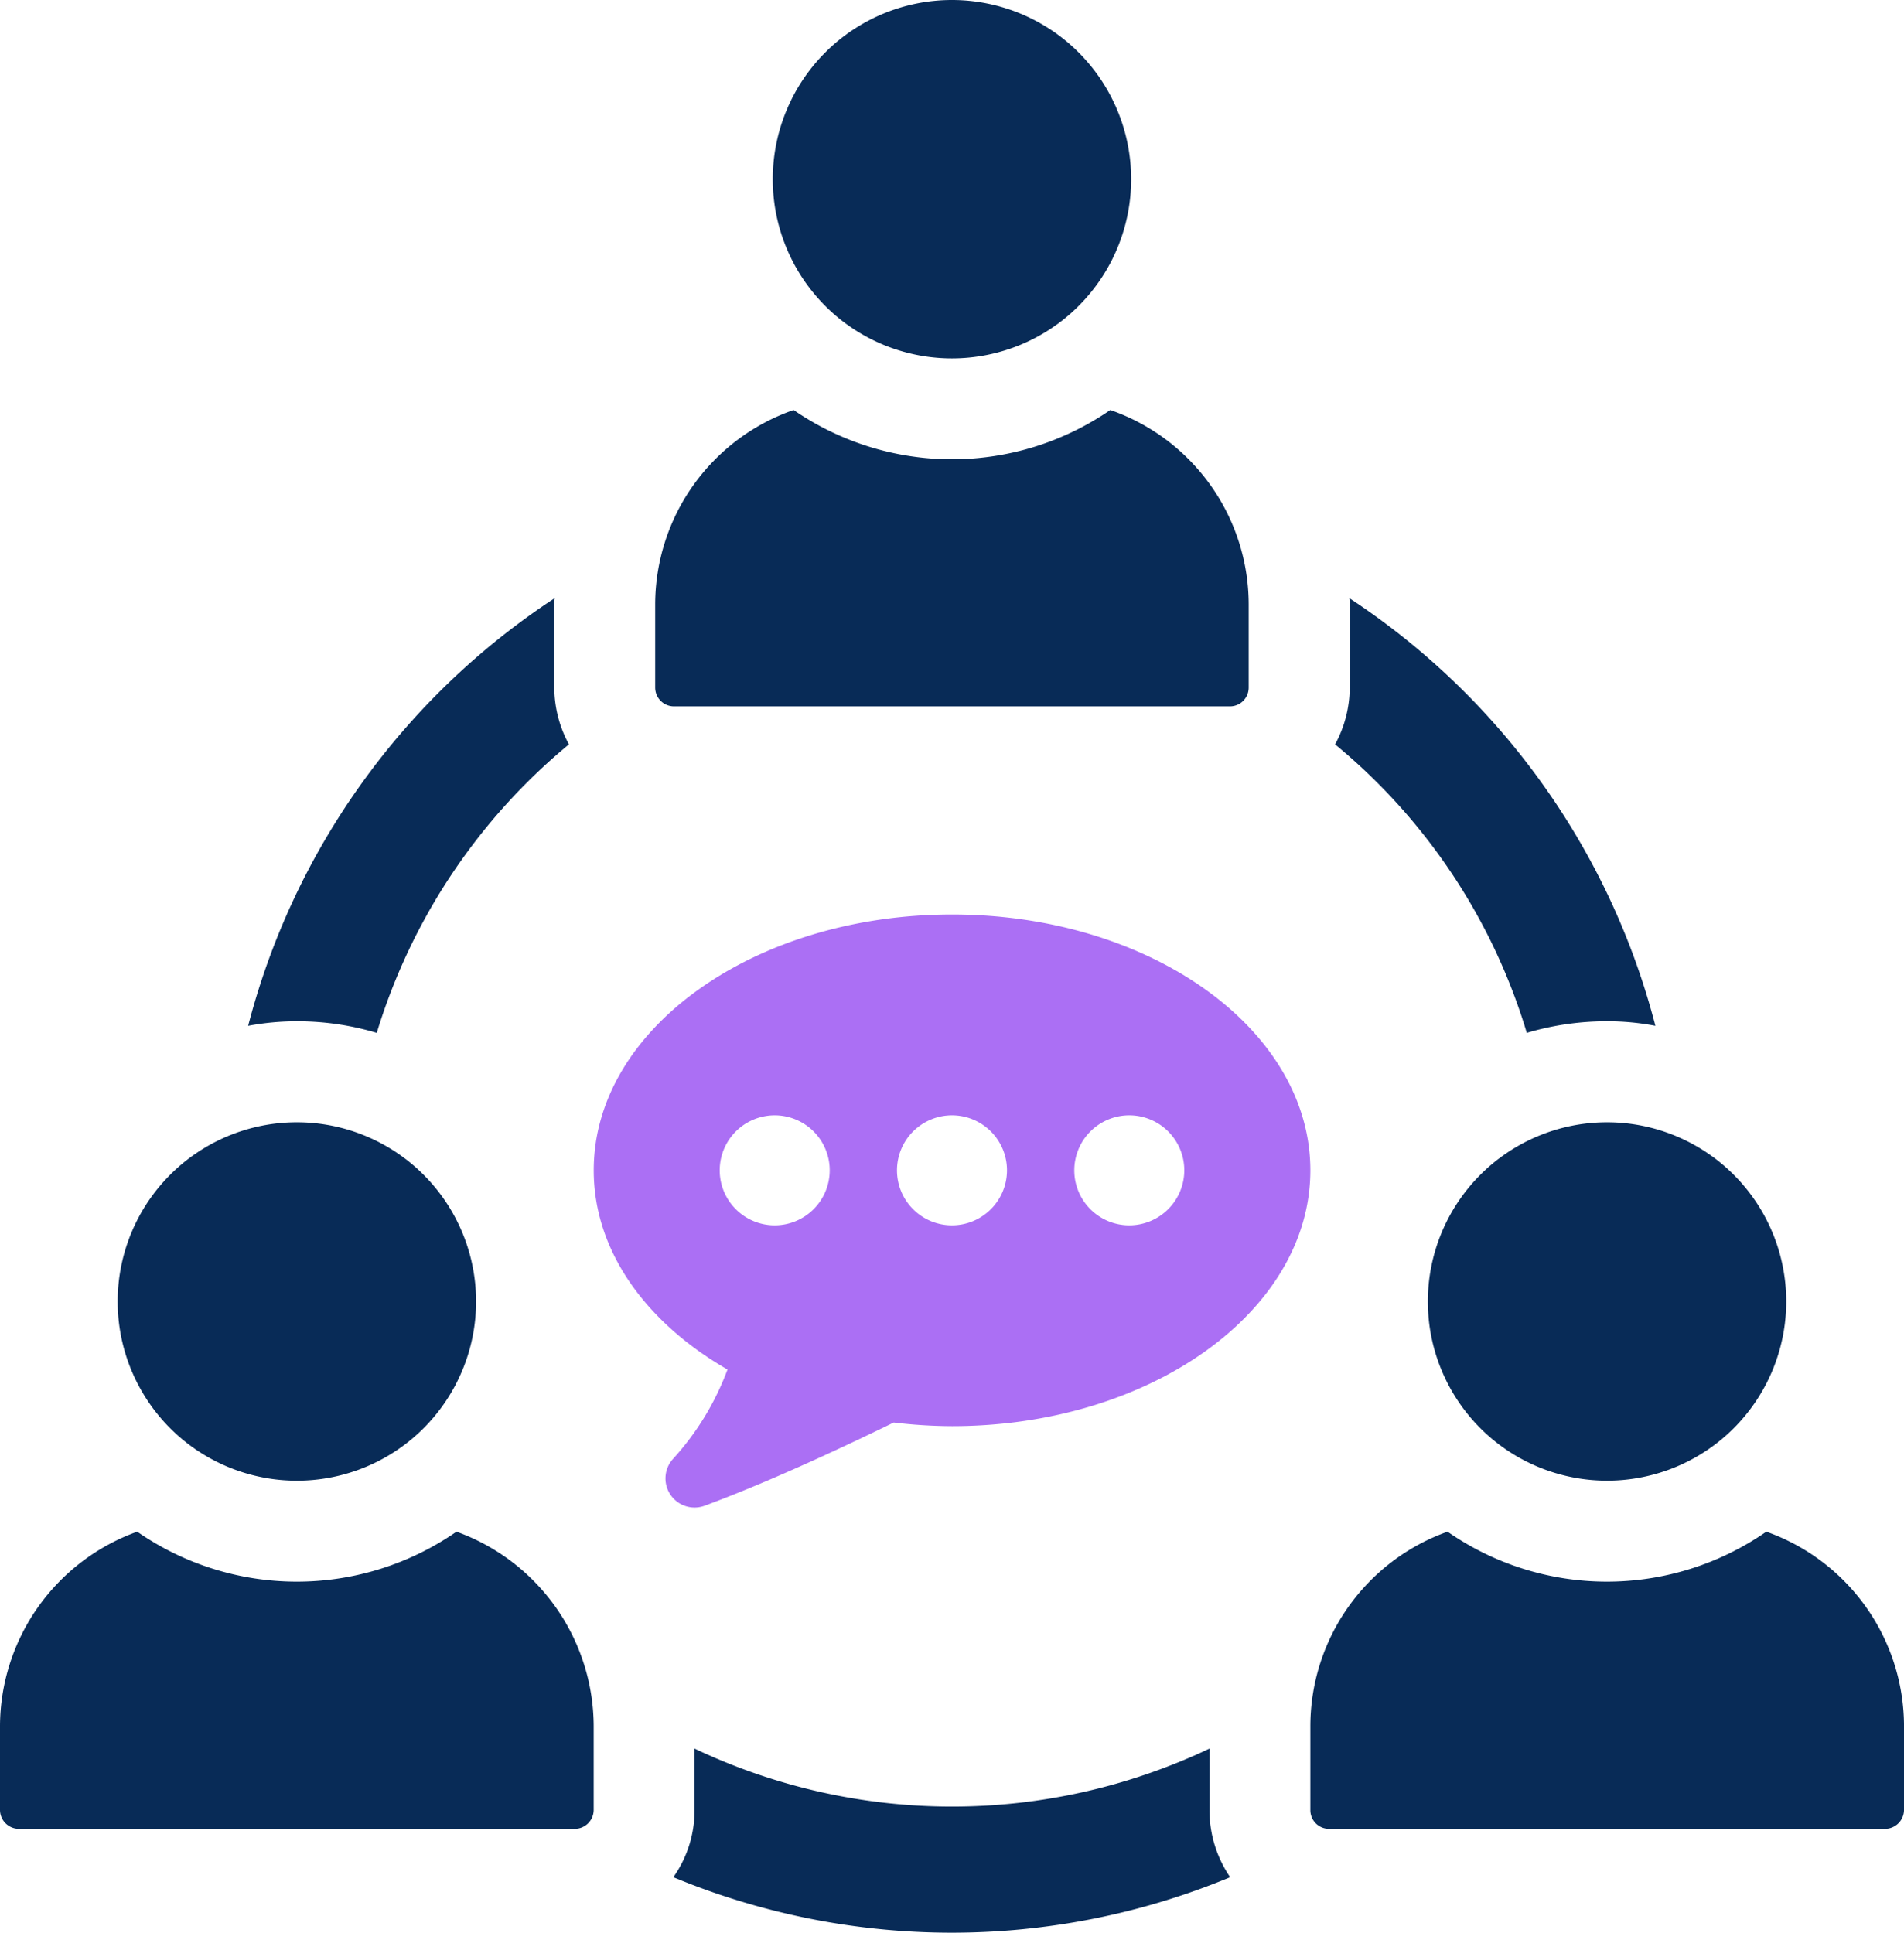 <svg xmlns="http://www.w3.org/2000/svg" xmlns:xlink="http://www.w3.org/1999/xlink" width="173.097" height="175.701" viewBox="0 0 173.097 175.701">
  <defs>
    <clipPath id="clip-path">
      <rect id="Rectangle_1264" data-name="Rectangle 1264" width="173.097" height="175.701" fill="#082b57"/>
    </clipPath>
  </defs>
  <g id="Group_820" data-name="Group 820" transform="translate(-673.118 -11630.981)">
    <g id="Group_819" data-name="Group 819" transform="translate(673.118 11630.98)">
      <g id="Group_818" data-name="Group 818" clip-path="url(#clip-path)">
        <path id="Path_856" data-name="Path 856" d="M140.972,239.508a54.6,54.6,0,0,1-46.816,0V245.1a10.478,10.478,0,0,1-1.926,6.1,66.035,66.035,0,0,0,50.623,0,10.777,10.777,0,0,1-1.88-6.1Z" transform="translate(-31.016 -80.543)" fill="#082b57"/>
        <path id="Path_857" data-name="Path 857" d="M182.871,95.22A54.1,54.1,0,0,1,200.3,121.448a25.486,25.486,0,0,1,7.291-1.055,23.094,23.094,0,0,1,4.4.412,66.434,66.434,0,0,0-27.833-38.884,2.239,2.239,0,0,1,.046.551v7.565a10.869,10.869,0,0,1-1.33,5.182" transform="translate(-61.497 -27.549)" fill="#082b57"/>
        <path id="Path_858" data-name="Path 858" d="M45.683,121.448A54.609,54.609,0,0,1,63.153,95.22a10.87,10.87,0,0,1-1.33-5.182V82.473a2.209,2.209,0,0,1,.046-.551A66.42,66.42,0,0,0,33.99,120.806a23.938,23.938,0,0,1,4.448-.412,25.17,25.17,0,0,1,7.244,1.055" transform="translate(-11.43 -27.549)" fill="#082b57"/>
        <path id="Path_859" data-name="Path 859" d="M122.141,32.583a16.291,16.291,0,1,0-16.292-16.291,16.291,16.291,0,0,0,16.292,16.291" transform="translate(-35.596 0)" fill="#082b57"/>
        <path id="Path_860" data-name="Path 860" d="M91.449,83.1H142A1.7,1.7,0,0,0,143.7,81.4V73.821A18.738,18.738,0,0,0,131.118,56.16a25.362,25.362,0,0,1-28.787,0A18.738,18.738,0,0,0,89.744,73.821V81.4A1.705,1.705,0,0,0,91.449,83.1" transform="translate(-30.18 -18.886)" fill="#082b57"/>
        <path id="Path_861" data-name="Path 861" d="M41.5,209.8a25.467,25.467,0,0,1-29.026,0A18.846,18.846,0,0,0,0,227.5v7.611a1.723,1.723,0,0,0,1.7,1.7H52.273a1.723,1.723,0,0,0,1.7-1.7V227.5A18.847,18.847,0,0,0,41.5,209.8" transform="translate(0 -70.553)" fill="#082b57"/>
        <path id="Path_862" data-name="Path 862" d="M32.41,186.306a16.292,16.292,0,1,0-16.292-16.293A16.292,16.292,0,0,0,32.41,186.306" transform="translate(-5.42 -51.695)" fill="#082b57"/>
        <path id="Path_863" data-name="Path 863" d="M220.938,209.8a25.394,25.394,0,0,1-28.98,0,18.783,18.783,0,0,0-12.472,17.7v7.611a1.693,1.693,0,0,0,1.7,1.7h50.53a1.733,1.733,0,0,0,1.742-1.7V227.5a18.78,18.78,0,0,0-12.518-17.7" transform="translate(-60.359 -70.553)" fill="#082b57"/>
        <path id="Path_864" data-name="Path 864" d="M195.58,170.013a16.291,16.291,0,1,0,16.292-16.291,16.293,16.293,0,0,0-16.292,16.291" transform="translate(-65.771 -51.695)" fill="#082b57"/>
        <path id="Path_865" data-name="Path 865" d="M113.9,125.26c-17.992,0-32.576,10.414-32.576,23.259,0,7.325,4.752,13.846,12.162,18.107a24.922,24.922,0,0,1-4.977,8.152,2.646,2.646,0,0,0,2.9,4.233c5.363-1.99,11.506-4.794,17.191-7.568a45.793,45.793,0,0,0,5.3.331c17.99,0,32.574-10.414,32.574-23.256S131.886,125.26,113.9,125.26M97.777,153.518a5,5,0,1,1,5-5,5.006,5.006,0,0,1-5,5m16.117,0a5,5,0,1,1,5-5,5.005,5.005,0,0,1-5,5m16.119,0a5,5,0,1,1,5-5,5.008,5.008,0,0,1-5,5" transform="translate(-27.347 -42.123)" fill="#ab6ff4"/>
      </g>
    </g>
  </g>
</svg>
